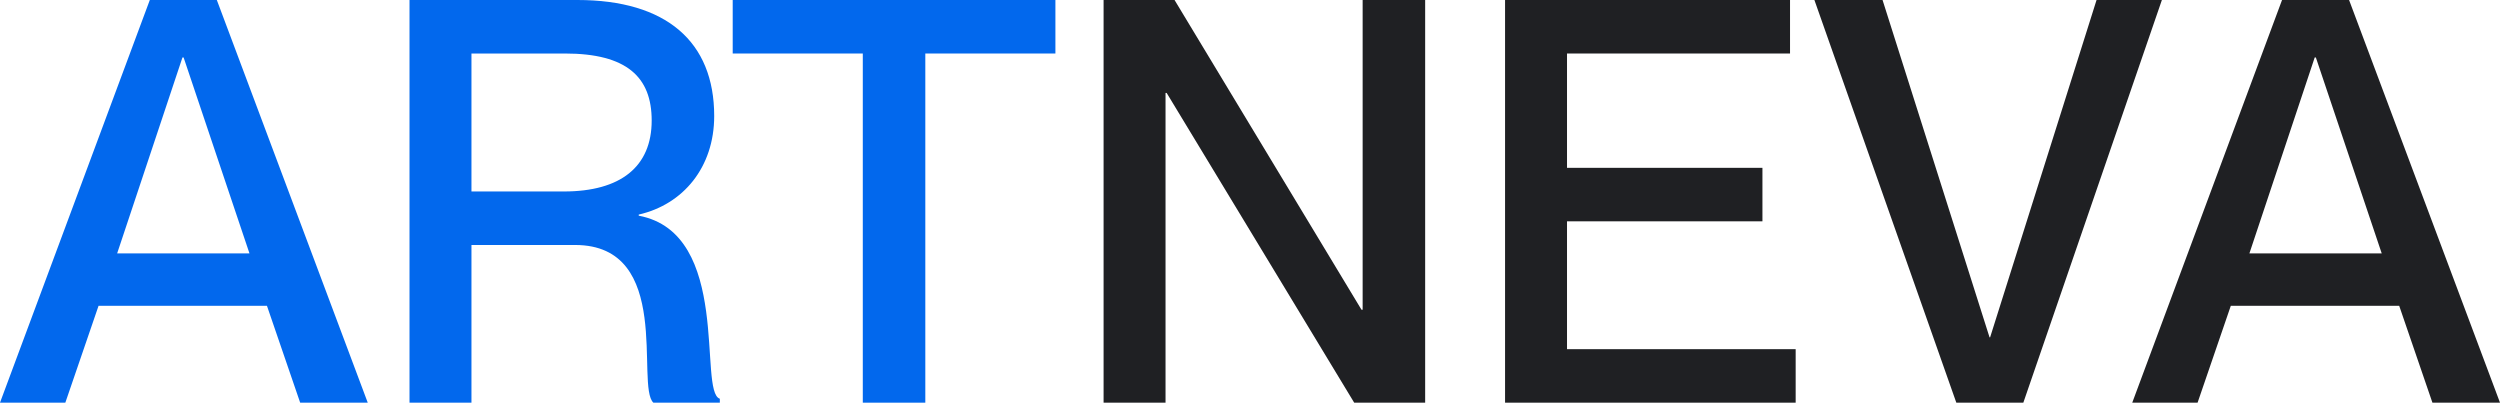 <?xml version="1.0" encoding="UTF-8"?> <svg xmlns="http://www.w3.org/2000/svg" width="159" height="26" viewBox="0 0 159 26" fill="none"><path d="M139.766 25.61H135.611L145.138 0H149.401L159 25.61H154.702L152.589 19.449H141.879L139.766 25.61ZM147.216 3.653L143.061 16.118H151.478L147.288 3.653H147.216Z" fill="#1F2023"></path><path d="M128.684 25.61H124.422L115.396 0H119.73L126.535 21.455H126.571L133.341 0H137.496L128.684 25.61Z" fill="#1F2023"></path><path d="M114.204 25.61H95.722V0H113.846V3.403H99.662V10.674H112.091V14.076H99.662V22.207H114.204V25.61Z" fill="#1F2023"></path><path d="M74.128 25.61H70.188V0H74.701L86.592 19.7H86.664V0H90.64V25.61H86.127L74.199 5.91H74.128V25.61Z" fill="#1F2023"></path><path d="M58.85 25.61H54.874V3.403H46.6V0H67.124V3.403H58.85V25.61Z" fill="#0268ED"></path><path d="M29.985 25.61H26.045V0H36.719C42.378 0 45.423 2.651 45.423 7.378C45.423 10.638 43.453 13.002 40.623 13.647V13.718C46.569 14.829 44.384 24.929 45.781 25.359V25.61H41.554C40.408 24.535 42.844 15.581 36.576 15.581H29.985V25.61ZM29.985 12.178H35.859C39.477 12.178 41.447 10.602 41.447 7.665C41.447 4.907 39.871 3.403 35.931 3.403H29.985V12.178Z" fill="#0268ED"></path><path d="M4.155 25.61H0L9.528 0H13.79L23.389 25.61H19.091L16.978 19.449H6.268L4.155 25.61ZM11.605 3.653L7.45 16.118H15.867L11.677 3.653H11.605Z" fill="#0268ED"></path></svg> 
